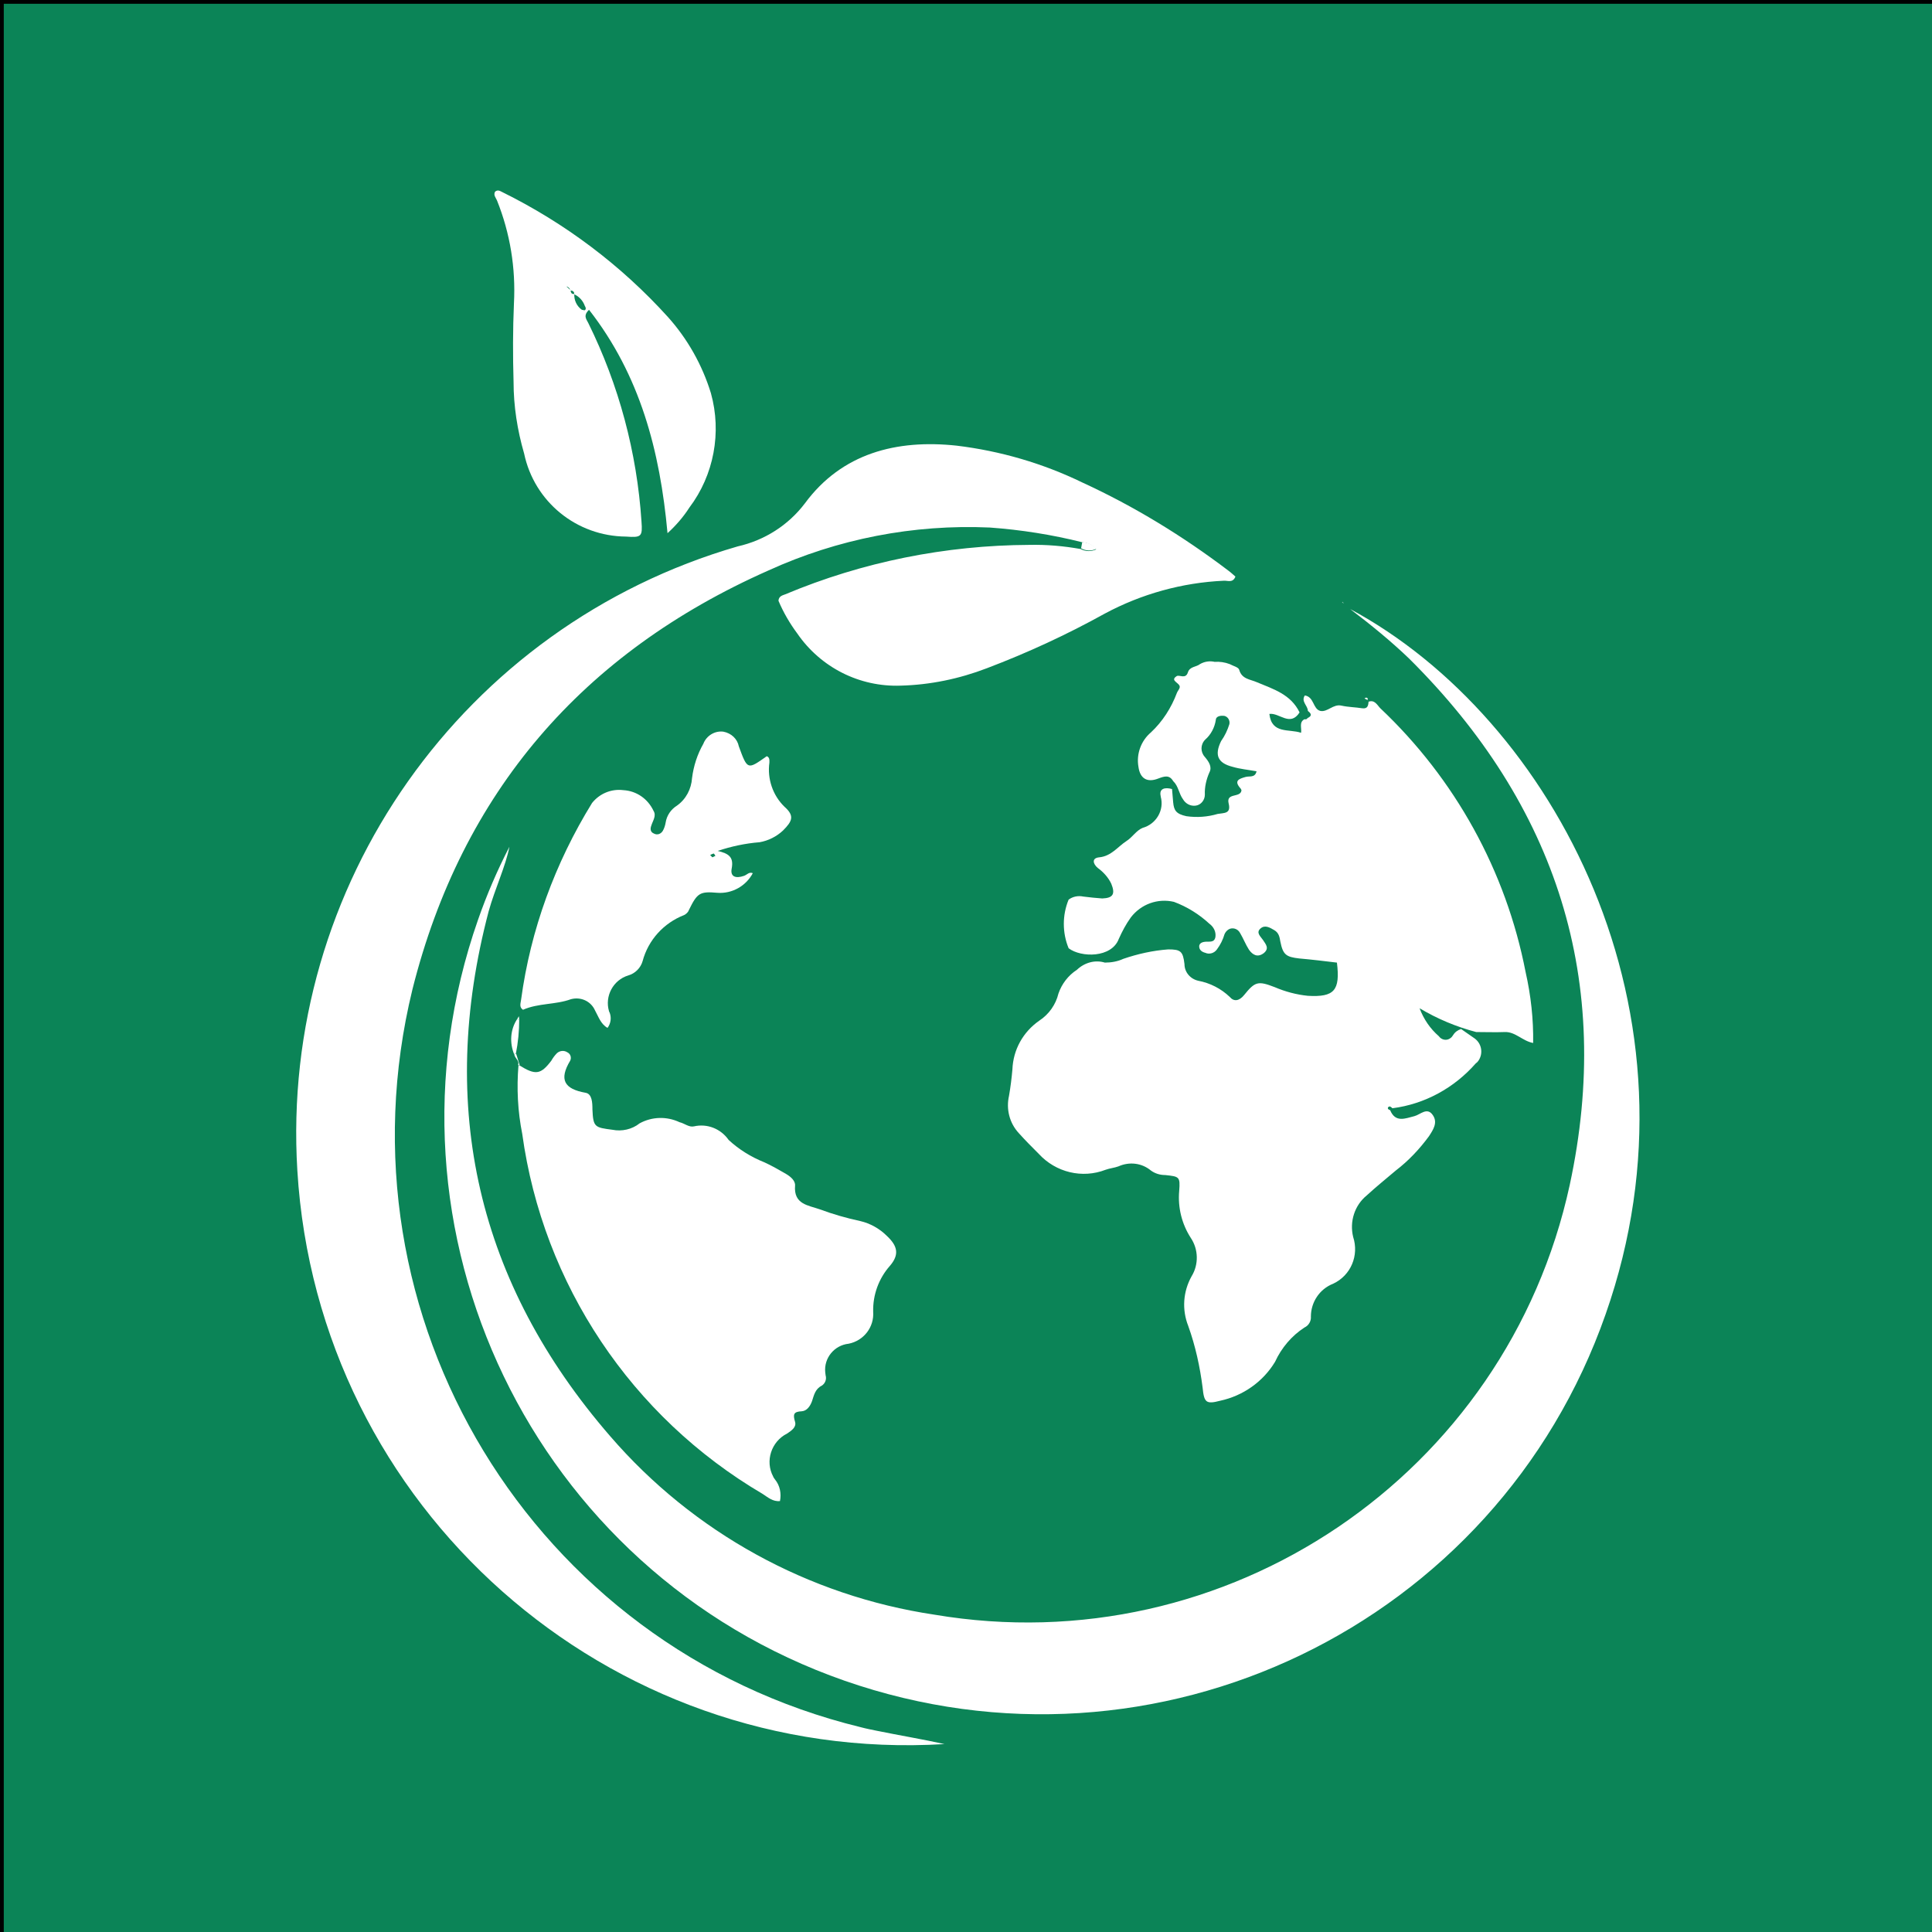 <svg xmlns="http://www.w3.org/2000/svg" xmlns:xlink="http://www.w3.org/1999/xlink" id="Calque_1" x="0px" y="0px" viewBox="0 0 512 512" style="enable-background:new 0 0 512 512;" xml:space="preserve"><rect x="0" y="0" width="512" height="512" fill="#333333" stroke="none"/><style type="text/css">	.st0{fill:#0B8457;stroke:#000000;stroke-miterlimit:10;}	.st1{clip-path:url(#SVGID_1_);}	.st2{fill:#FFFFFF;}</style><rect x="0.5" y="0.5" class="st0" width="512" height="512"></rect><g>	<defs>		<rect id="SVGID_3_" x="78.5" y="50.5" width="355.9" height="412"></rect>	</defs>	<clipPath id="SVGID_1_">		<use xlink:href="#SVGID_3_" style="overflow:visible;"></use>	</clipPath>	<g id="Groupe_2632" class="st1">		<path id="Trac&#xE9;_1868" class="st2" d="M286.8,143.7c-8-2-16.2-3.3-24.5-3.9c-20.2-0.9-40.3,3-58.7,11.4   c-49.2,21.8-81.2,58.8-94.3,111C88.1,349,141.2,436.5,228,457.7c1.5,0.4,3,0.7,4.5,1c5.9,1.2,11.9,2.2,17.8,3.5   c-89.3,5.4-166.1-62.7-171.5-152c-4.6-75.6,43.9-144.3,116.7-165.4c7.1-1.6,13.4-5.6,17.8-11.4c9.8-13.3,24.3-17,40.2-15.3   c11.6,1.4,22.9,4.7,33.4,9.8c13.7,6.3,26.6,14.2,38.6,23.3c0.7,0.5,1.3,1.1,1.9,1.6c-0.7,1.8-2.1,1-3.1,1.1   c-11,0.5-21.8,3.5-31.5,8.7c-10.1,5.6-20.5,10.4-31.3,14.5c-7.3,2.8-15,4.4-22.8,4.6c-10.9,0.4-21.2-4.8-27.4-13.8   c-2-2.7-3.7-5.6-5-8.7c0.1-1.2,1-1.4,1.8-1.7c20.5-8.6,42.5-13,64.7-13.1c4.6-0.1,9.1,0.3,13.6,1.1c1.3,0.7,2.8,0.7,4.1,0.1   C289.6,144.4,288.2,143.8,286.8,143.7"></path>		<path id="Trac&#xE9;_1869" class="st2" d="M135,224.4c-1,5.2-3.8,11-5.5,17.1c-13.7,52-2.9,98.6,32.2,139.1   c22,25.5,52.5,42.3,85.9,47.3C325.1,441,399.3,390.9,416,314c11.6-53.9-3.4-100.6-42.6-139.5c-4.9-4.7-10.2-9-15.6-13.1   c53.8,28.9,95.8,107,67.7,186.9c-28.9,82.5-119.2,125.9-201.7,97.1S97.8,326.2,126.7,243.7C129,237.1,131.8,230.6,135,224.4"></path>		<path id="Trac&#xE9;_1870" class="st2" d="M131.2,50.8c0.7-0.6,1.3-0.2,1.9,0.1c16.6,8.2,31.5,19.4,43.9,33.1   c5.2,5.8,9.1,12.7,11.4,20.2c2.9,10.4,0.8,21.7-5.7,30.3c-1.6,2.5-3.6,4.8-5.8,6.8c-2-21.9-7.3-41.9-20.8-59.2   c-1.7,1.6-0.6,2.6-0.2,3.5c8.1,16.4,12.9,34.3,14.1,52.6c0.3,4,0,4.3-4.1,4c-13.1-0.1-24.3-9.2-27-22c-1.8-6.2-2.8-12.6-2.8-19   c-0.2-6.9-0.2-13.9,0.1-20.8c0.5-9.3-1-18.6-4.5-27.3C131.4,52.4,130.7,51.7,131.2,50.8 M150.1,75.9l-0.1-0.2L150.1,75.9l1.1,1   c0.1,0.6,0.2,1.1,1,1c-0.1,1.6,0.6,3.2,2,4.2c0.3,0,0.6,0.2,0.8,0.1c0.4-0.3,0.2-0.8,0-1.1c-0.5-1.4-1.5-2.5-2.8-3.1   c0-0.6-0.3-1-1-1C151,76.4,150.6,76,150.1,75.9"></path>		<path id="Trac&#xE9;_1871" class="st2" d="M136.3,279.5c-1.3-3.1-1.1-6.7,0.8-9.5l0.2,0.3l0.3-0.2c0,3.1-0.3,6.2-0.9,9.2l-0.3-0.1   L136.3,279.5z"></path>		<path id="Trac&#xE9;_1872" class="st2" d="M286.8,143.7c1.5,0,2.8,0.7,3.8,1.7c-1.3,0.7-2.9,0.6-4.1-0.1L286.8,143.7"></path>		<path id="Trac&#xE9;_1873" class="st2" d="M136.3,279.5l0.2-0.3c0,0,0.3,0.1,0.3,0.1l0.9,2.9l-0.2,0.2c0,0-0.2-0.2-0.2-0.2   C137.7,281.1,136.5,280.5,136.3,279.5"></path>		<path id="Trac&#xE9;_1874" class="st2" d="M137.6,270.1l-0.3,0.2c0,0-0.2-0.3-0.2-0.3l0.4-0.7L137.6,270.1"></path>		<path id="Trac&#xE9;_1875" class="st2" d="M362.4,185.5l-0.8-0.4c0.2-0.1,0.4-0.3,0.6-0.2c0.3,0.1,0.4,0.4,0.1,0.7L362.4,185.5"></path>		<path id="Trac&#xE9;_1876" class="st2" d="M355.7,159.4l0.4,0.5l-0.5-0.3l0.4,0.1L355.7,159.4"></path>		<path id="Trac&#xE9;_1877" class="st2" d="M390.8,275.2c1.9,1.4,2.3,4,1,5.9c-0.2,0.3-0.4,0.5-0.7,0.7c-5.7,6.5-13.5,10.8-22.1,11.9   c-0.3-0.3-0.7-0.7-1.1-0.3c-0.3,0.4,0.1,0.7,0.5,0.8c1.4,3.4,4,2.2,6.4,1.6c1.6-0.4,3.4-2.5,4.9-0.3c1.4,2,0.1,3.9-1,5.6   c-2.5,3.4-5.4,6.5-8.8,9.1c-2.6,2.2-5.2,4.3-7.7,6.6c-3.2,2.6-4.6,6.9-3.6,11c1.6,4.9-0.6,10.2-5.3,12.4c-3.6,1.4-5.9,4.9-5.9,8.7   c0.1,1.2-0.6,2.4-1.7,2.9c-3.4,2.2-6.1,5.4-7.8,9.1c-3.2,5.3-8.5,9-14.5,10.3c-3.8,1-4.3,0.5-4.7-3.5c-0.7-5.5-1.9-11-3.8-16.3   c-1.7-4.3-1.4-9.1,0.9-13.2c1.9-3.1,1.8-7.1-0.2-10.1c-2.4-3.7-3.5-8.1-3.1-12.5c0.3-3.8,0-3.8-3.7-4.2c-1.4,0-2.7-0.4-3.8-1.2   c-2.4-2-5.7-2.4-8.6-1.1c-1.1,0.4-2.3,0.5-3.4,0.9c-6.2,2.4-13.2,0.7-17.7-4.2c-1.8-1.8-3.6-3.6-5.3-5.5c-2.5-2.7-3.4-6.4-2.6-9.9   c0.4-2.3,0.7-4.7,0.9-7c0.2-5.2,2.8-9.9,7.1-12.9c2.6-1.7,4.4-4.3,5.1-7.2c0.9-2.6,2.6-4.8,4.9-6.3c2-1.9,4.8-2.7,7.4-1.9   c1.7,0,3.4-0.3,4.9-1c3.8-1.3,7.8-2.2,11.9-2.5c3.3,0,3.9,0.5,4.3,3.9c0,2.1,1.5,3.9,3.6,4.4c3.2,0.6,6.1,2.1,8.4,4.3   c1.1,1.3,2.5,1.1,3.8-0.5c2.9-3.6,3.7-3.8,8.1-2.1c2.8,1.2,5.8,2,8.8,2.3c7,0.4,8.6-1.4,7.7-8.8c-3.3-0.4-6.6-0.8-10-1.1   c-3.5-0.4-4.3-1-5-4.5c-0.2-1.2-0.4-2.3-1.6-3s-2.5-1.5-3.7-0.4c-1.2,1.1,0.1,2.1,0.7,3c0.7,1.1,1.8,2.2,0.2,3.5   c-1.6,1.2-2.9,0.5-3.9-0.9c-0.9-1.4-1.5-3-2.4-4.5c-0.6-1.1-2-1.5-3-0.9c-0.5,0.3-0.9,0.8-1.1,1.3c-0.4,1.4-1.1,2.8-2,4   c-0.7,1-2,1.4-3.1,0.9c-0.8-0.2-1.6-0.7-1.6-1.7c0-0.7,0.6-1.1,1.4-1.2c1.1-0.2,2.6,0.4,2.9-1.3c0.2-1.4-0.5-2.7-1.6-3.5   c-2.7-2.5-5.9-4.5-9.4-5.8c-4.3-1-8.7,0.6-11.4,4.1c-1.3,1.8-2.3,3.7-3.2,5.7c-1.9,5.1-10,5-13.3,2.5c-1.7-4.1-1.7-8.8,0-12.9   c1.1-0.8,2.5-1.1,3.9-0.8c1.7,0.2,3.4,0.4,5,0.5c2.9-0.1,3.5-1.2,2.4-3.9c-0.8-1.7-2.1-3.1-3.6-4.2c-1.2-1-1.7-2.6,0.4-2.8   c3.2-0.3,4.9-2.8,7.2-4.3c1.6-1,2.6-2.8,4.3-3.5c3.6-1,5.8-4.7,4.8-8.3c0,0,0-0.1,0-0.1c-0.5-2.1,1.2-2.4,3-1.9   c0.1,1.2,0.2,2.3,0.3,3.5c0.2,2.2,0.8,3.1,3.5,3.7c2.8,0.4,5.6,0.2,8.3-0.6c1.7-0.3,3.6,0,2.9-2.8c-0.7-2.9,3.1-1.4,3.4-3.4   c0-0.2-0.1-0.3-0.2-0.5c-1.9-2.1-0.5-2.6,1.3-3.1c1-0.3,2.5,0.3,2.9-1.5c-2.2-0.4-4.4-0.6-6.4-1.2c-3.9-1-4.8-3.1-3-6.8   c1-1.4,1.7-2.9,2.2-4.5c0.2-1-0.4-2-1.4-2.2c-0.1,0-0.1,0-0.2,0c-0.9-0.1-2,0.2-2,1.1c-0.3,2-1.3,3.9-2.8,5.2   c-1.3,1.3-1.3,3.3-0.1,4.6c1,1.2,2,2.6,1.2,4.1c-0.8,1.8-1.3,3.9-1.2,5.9c0,1.4-1,2.7-2.4,2.9c-1.4,0.2-2.7-0.5-3.4-1.7   c-1.1-1.5-1.2-3.5-2.6-4.8c-1-1.7-2.3-1.3-3.9-0.7c-3,1.2-4.9,0-5.3-3.1c-0.6-3.4,0.7-6.9,3.3-9.1c3.1-2.9,5.4-6.5,6.9-10.5   c0.2-0.5,0.6-0.9,0.7-1.3c0.5-1.3-2.8-1.8-0.8-3.1c0.7-0.5,2.4,0.9,3-1c0.5-1.6,2.2-1.4,3.2-2.2c1.2-0.7,2.6-0.9,3.9-0.6   c1.3-0.1,2.7,0.1,4,0.6c0.9,0.5,2.3,0.8,2.5,1.5c0.7,2.5,2.9,2.5,4.7,3.3c4.3,1.8,9,3.2,11.3,8c-2.5,3.9-5.4,0-8,0.4   c0.6,5.4,5.2,3.9,8.4,5c0.2-1.3-0.6-2.8,0.9-3.6c0.3,0.1,0.7,0,0.8-0.3c1.3-0.6,1-1.2,0.1-1.9c0-1.4-1.9-2.5-0.8-4.1   c2.5,0.4,2.1,3.6,4.1,4.1c1.9,0.4,3.4-1.9,5.6-1.4c1.8,0.4,3.6,0.4,5.5,0.7c1.5,0.2,1.6-0.8,1.7-1.8l-0.1,0.1   c1.7-0.7,2.4,0.9,3.2,1.7c19.8,18.7,33.3,43.1,38.5,69.9c1.4,6.2,2.1,12.5,2,18.8c-2.8-0.5-4.7-3-7.5-2.9c-2.5,0.1-5.1,0-7.6,0   c-5.3-1.4-10.3-3.5-15-6.3c1.1,2.9,2.8,5.4,5.1,7.4c0.7,1,2.1,1.3,3.1,0.5c0.3-0.2,0.5-0.5,0.7-0.8c0.5-0.8,1.2-1.3,2.1-1.6   L390.8,275.2"></path>		<path id="Trac&#xE9;_1878" class="st2" d="M137.6,282.3c4.3,2.7,5.7,2.5,8.5-1.2c0.4-0.7,0.9-1.4,1.5-2c0.8-0.7,1.9-0.8,2.8-0.2   c0.8,0.4,1.1,1.4,0.7,2.2c-3,5-1.6,7.5,4.1,8.5c1.7,0.3,1.8,2.6,1.8,4.4c0.2,4.7,0.6,4.8,5.3,5.4c2.5,0.5,5.2-0.1,7.2-1.7   c3.3-1.8,7.2-1.9,10.6-0.3c1.3,0.3,2.5,1.4,3.8,1.1c3.5-0.8,7.1,0.6,9.2,3.6c2.7,2.5,5.9,4.5,9.4,5.9c2,0.9,3.9,2,5.8,3.1   c1.2,0.7,2.5,1.8,2.4,3.1c-0.4,5,3.5,5.2,6.6,6.3c3.5,1.3,7,2.3,10.7,3.1c2.6,0.6,5.1,2,7,3.9c2.9,2.7,3.4,5,0.8,8   c-2.9,3.3-4.5,7.6-4.4,12.1c0.3,4.1-2.5,7.7-6.5,8.5c-3.8,0.4-6.6,3.8-6.2,7.6c0,0.3,0.1,0.5,0.1,0.8c0.3,1-0.1,2.1-1,2.7   c-1.8,0.9-2.1,2.6-2.6,4.1c-0.5,1.4-1.4,2.6-2.7,2.7c-2.2,0.1-2.4,0.8-1.8,2.8c0.4,1.4-0.9,2.3-2.1,3.1c-4.2,2.1-5.9,7.3-3.7,11.4   c0.1,0.3,0.3,0.5,0.5,0.8c1.3,1.6,1.7,3.7,1.3,5.7c-1.9,0.2-3.2-1-4.6-1.9c-34.7-20.4-58.2-55.5-63.7-95.4c-1.2-6-1.5-12.1-1-18.2   l0.2,0.2L137.6,282.3z"></path>		<path id="Trac&#xE9;_1879" class="st2" d="M203.2,200.4c0.8,0.3,0.7,1.1,0.7,1.7c-0.6,4.3,0.9,8.7,4,11.7c2.7,2.4,2.1,3.8-0.4,6.3   c-1.7,1.6-3.9,2.7-6.2,3.1c-3.8,0.3-7.5,1.1-11.1,2.3c2.9,0.7,4.3,1.6,3.7,4.7c-0.4,2.1,1,2.7,3.3,1.9c0.8-0.3,1.3-1.1,2.3-0.7   c-1.8,3.4-5.5,5.5-9.4,5.2c-4.6-0.4-5.3,0-7.5,4.5c-0.2,0.6-0.7,1.1-1.3,1.4c-5.4,2.1-9.5,6.6-11,12.2c-0.5,1.8-2,3.3-3.8,3.8   c-4,1.2-6.3,5.5-5.1,9.5c0,0.1,0,0.1,0.1,0.2c0.6,1.4,0.4,3-0.5,4.2c-1.8-1-2.4-3-3.3-4.6c-1.1-2.5-3.8-3.7-6.4-3   c-4.1,1.5-8.6,1-12.7,2.8c-1.1-0.7-0.6-1.8-0.5-2.7c2.5-18.5,9-36.2,18.8-52.1c2-2.5,5.1-3.8,8.3-3.4c3.5,0.2,6.5,2.3,8,5.5   c0.8,1.3-0.2,2.6-0.6,3.9c-0.3,0.8-0.3,1.7,0.7,2.1c0.9,0.5,1.9,0.1,2.4-0.8c0-0.1,0.1-0.2,0.1-0.2c0.3-0.6,0.5-1.3,0.6-1.9   c0.3-1.9,1.4-3.5,3-4.5c2.4-1.7,3.8-4.4,4-7.3c0.4-3.2,1.4-6.3,3-9.1c0.8-2.1,3-3.5,5.3-3.2c2.1,0.4,3.7,1.9,4.1,3.9   C198.1,204.1,198.1,204,203.2,200.4 M188.8,227.2l0.8-0.4c-0.2-0.2-0.3-0.6-0.5-0.6c-0.3,0.1-0.6,0.2-0.9,0.4L188.8,227.2"></path>	</g></g></svg>